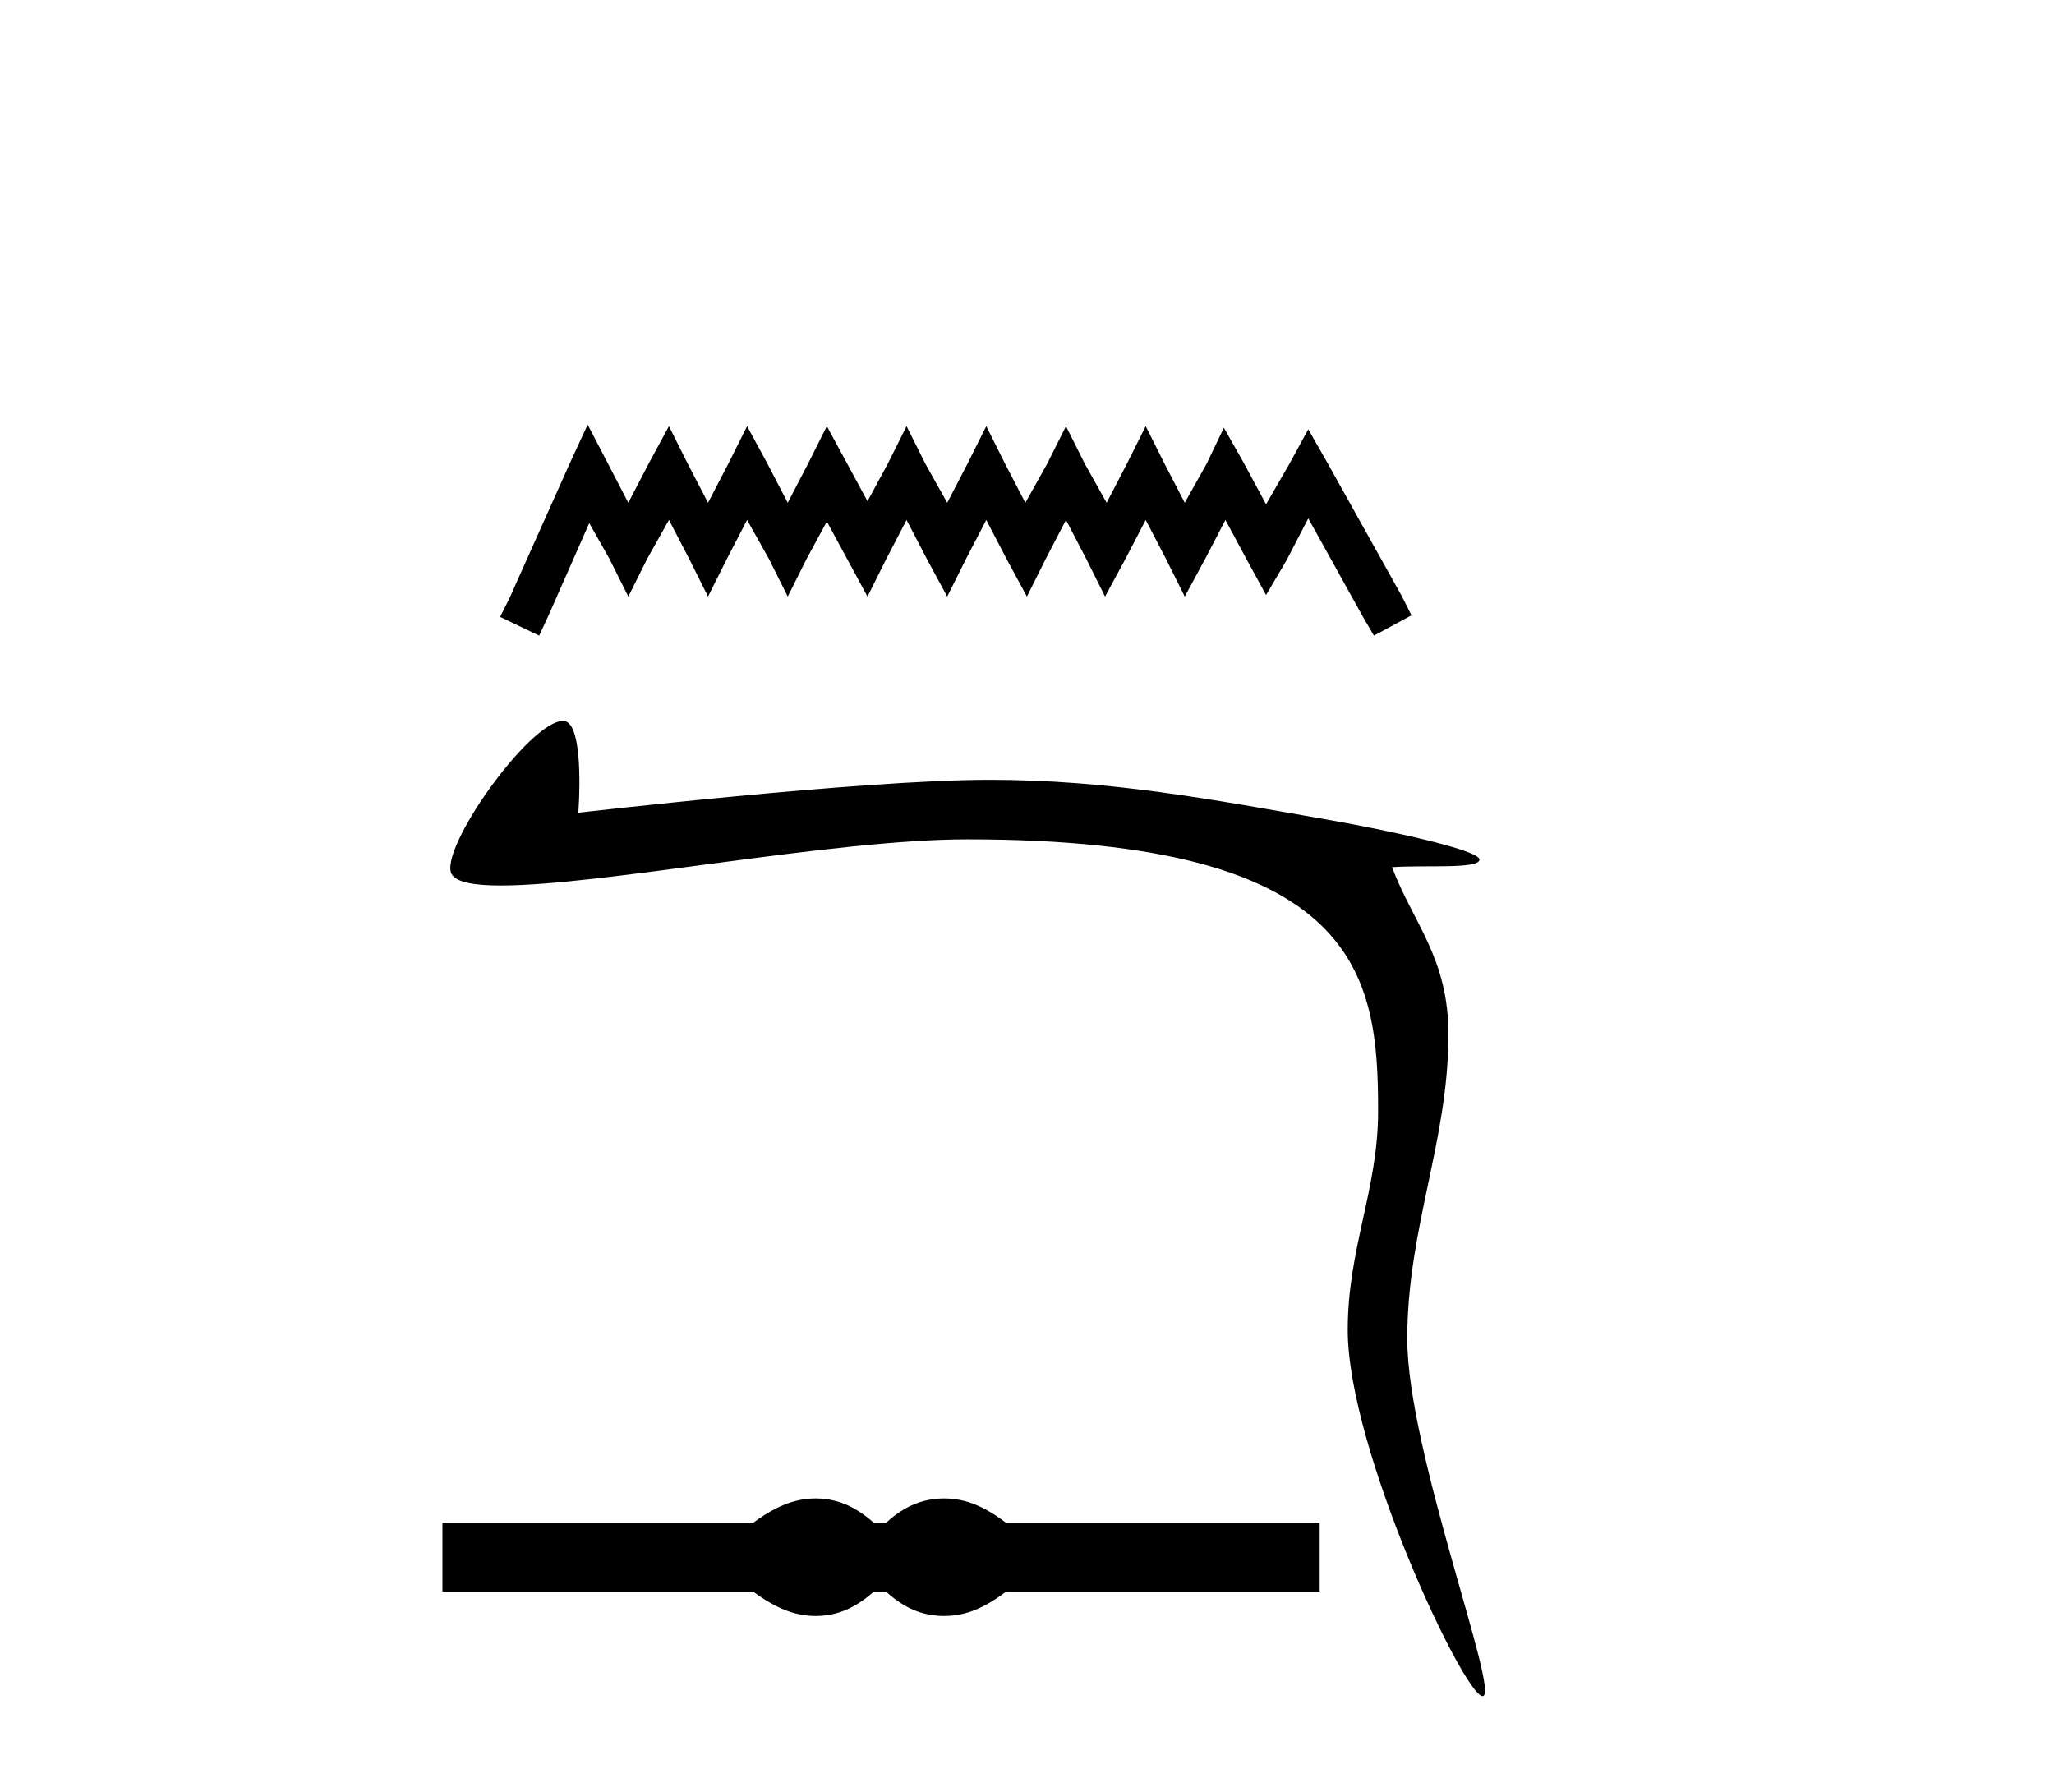 <?xml version='1.0' encoding='UTF-8' standalone='yes'?><svg xmlns='http://www.w3.org/2000/svg' xmlns:xlink='http://www.w3.org/1999/xlink' width='47.0' height='41.0' ><path d='M 13.447 9.715 L 13.018 10.645 L 11.659 13.685 L 11.444 14.115 L 12.338 14.544 L 12.553 14.079 L 13.483 11.969 L 13.948 12.791 L 14.377 13.65 L 14.806 12.791 L 15.307 11.897 L 15.772 12.791 L 16.201 13.65 L 16.631 12.791 L 17.095 11.897 L 17.596 12.791 L 18.025 13.65 L 18.455 12.791 L 18.92 11.933 L 19.385 12.791 L 19.85 13.65 L 20.279 12.791 L 20.744 11.897 L 21.209 12.791 L 21.674 13.65 L 22.103 12.791 L 22.568 11.897 L 23.033 12.791 L 23.498 13.65 L 23.927 12.791 L 24.392 11.897 L 24.857 12.791 L 25.286 13.65 L 25.751 12.791 L 26.216 11.897 L 26.681 12.791 L 27.11 13.65 L 27.575 12.791 L 28.04 11.897 L 28.541 12.827 L 28.97 13.614 L 29.435 12.827 L 29.936 11.861 L 31.188 14.115 L 31.438 14.544 L 32.297 14.079 L 32.082 13.65 L 30.365 10.574 L 29.936 9.823 L 29.507 10.609 L 28.97 11.539 L 28.47 10.609 L 28.005 9.787 L 27.611 10.609 L 27.11 11.504 L 26.646 10.609 L 26.216 9.751 L 25.787 10.609 L 25.322 11.504 L 24.821 10.609 L 24.392 9.751 L 23.963 10.609 L 23.462 11.504 L 22.997 10.609 L 22.568 9.751 L 22.139 10.609 L 21.674 11.504 L 21.173 10.609 L 20.744 9.751 L 20.315 10.609 L 19.85 11.468 L 19.385 10.609 L 18.92 9.751 L 18.49 10.609 L 18.025 11.504 L 17.56 10.609 L 17.095 9.751 L 16.666 10.609 L 16.201 11.504 L 15.736 10.609 L 15.307 9.751 L 14.842 10.609 L 14.377 11.504 L 13.912 10.609 L 13.447 9.715 Z' style='fill:#000000;stroke:none' /><path d='M 12.886 16.495 C 12.109 16.495 10.022 19.457 10.336 20.002 C 10.443 20.188 10.85 20.261 11.463 20.261 C 13.783 20.261 19.05 19.205 22.13 19.205 C 31.142 19.205 31.534 22.324 31.534 25.421 C 31.534 27.221 30.839 28.557 30.839 30.434 C 30.839 33.16 33.502 38.809 33.925 38.809 C 34.348 38.809 32.201 33.208 32.201 30.637 C 32.201 28.1 33.143 26.119 33.143 23.668 C 33.143 21.91 32.331 21.117 31.853 19.842 C 32.597 19.789 33.853 19.892 33.853 19.668 C 33.853 19.442 31.642 18.977 30.462 18.77 C 27.71 18.287 25.378 17.843 22.638 17.843 C 19.723 17.843 13.234 18.596 13.234 18.596 C 13.282 17.877 13.298 16.495 12.886 16.495 Z' style='fill:#000000;stroke:none' /><path d='M 18.664 34.285 C 18.514 34.285 18.364 34.304 18.213 34.341 C 17.911 34.415 17.584 34.583 17.231 34.845 L 10.124 34.845 L 10.124 36.416 L 17.231 36.416 C 17.584 36.678 17.911 36.846 18.213 36.92 C 18.364 36.957 18.514 36.976 18.664 36.976 C 18.813 36.976 18.962 36.957 19.11 36.92 C 19.406 36.846 19.702 36.678 19.998 36.416 L 20.272 36.416 C 20.556 36.678 20.85 36.846 21.151 36.92 C 21.302 36.957 21.453 36.976 21.604 36.976 C 21.755 36.976 21.906 36.957 22.057 36.92 C 22.359 36.846 22.68 36.678 23.022 36.416 L 30.197 36.416 L 30.197 34.845 L 23.022 34.845 C 22.68 34.583 22.359 34.415 22.057 34.341 C 21.906 34.304 21.755 34.285 21.604 34.285 C 21.453 34.285 21.302 34.304 21.151 34.341 C 20.85 34.415 20.556 34.583 20.272 34.845 L 19.998 34.845 C 19.702 34.583 19.406 34.415 19.11 34.341 C 18.962 34.304 18.813 34.285 18.664 34.285 Z' style='fill:#000000;stroke:none' /></svg>